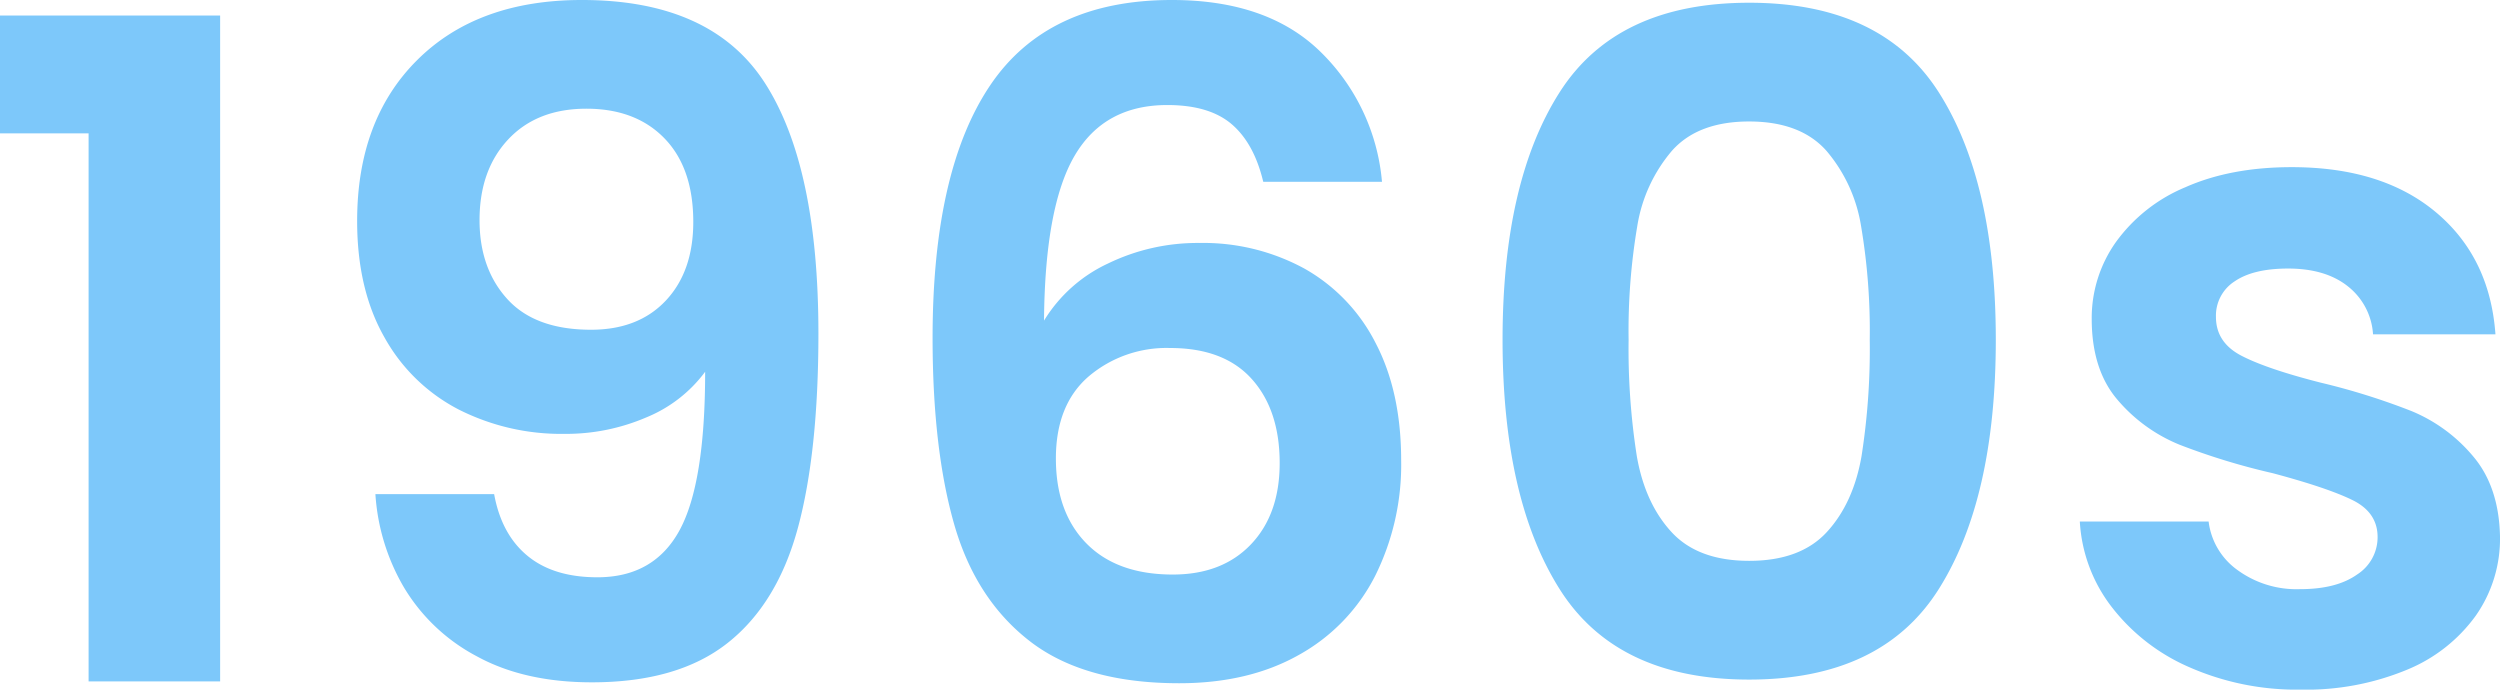 <svg xmlns="http://www.w3.org/2000/svg" width="492.658" height="135.9" viewBox="0 0 492.658 135.9"><defs><style>.cls-1{fill:#7dc8fa;}</style></defs><g id="レイヤー_2" data-name="レイヤー 2"><g id="レイヤー_1-2" data-name="レイヤー 1"><path class="cls-1" d="M0,26.28V3.061H43.379V134.28H17.459v-108Z"/><path class="cls-1" d="M103.949,109.53q5.13,4.233,13.77,4.231,11.159,0,16.2-9.271t5.039-31.229a27.241,27.241,0,0,1-11.609,9A40.072,40.072,0,0,1,111.239,85.5a44.754,44.754,0,0,1-20.79-4.77,35.207,35.207,0,0,1-14.67-14.219q-5.4-9.451-5.4-22.95,0-19.982,11.881-31.771T114.659,0q25.557,0,36.09,16.38t10.53,49.32q0,23.4-4.05,38.34t-13.86,22.681q-9.813,7.74-26.73,7.739-13.321,0-22.68-5.13a36.593,36.593,0,0,1-14.31-13.5,41.493,41.493,0,0,1-5.67-18.45h23.4Q98.818,105.3,103.949,109.53Zm27.27-50.309q5.4-5.76,5.4-15.481,0-10.619-5.67-16.469t-15.39-5.851q-9.72,0-15.389,6.03T94.5,43.38q0,9.543,5.49,15.57t16.47,6.03Q125.816,64.98,131.219,59.221Z"/><path class="cls-1" d="M242.729,24.48q-4.416-3.78-12.692-3.78-12.418,0-18.269,9.99t-6.03,32.491a29.2,29.2,0,0,1,12.6-11.25,40.386,40.386,0,0,1,18-4.051,41.67,41.67,0,0,1,20.7,5.04,34.937,34.937,0,0,1,14.041,14.67q5.037,9.631,5.039,23.131a49.128,49.128,0,0,1-5.129,22.769,36.865,36.865,0,0,1-15.031,15.571q-9.9,5.58-23.58,5.58-18.722,0-29.43-8.281t-14.939-23.13q-4.23-14.85-4.231-36.629,0-32.94,11.34-49.771T230.938,0q18.9,0,29.339,10.261A40.7,40.7,0,0,1,272.338,35.82h-23.4Q247.135,28.26,242.729,24.48Zm-28.17,49.68q-6.482,5.582-6.481,16.2t6.029,16.741q6.03,6.121,17.01,6.12,9.722,0,15.391-5.941t5.67-16.019q0-10.438-5.49-16.561t-16.11-6.12A23.692,23.692,0,0,0,214.559,74.16Z"/><path class="cls-1" d="M307.348,18.181Q318.6.541,344.7.54t37.352,17.641Q393.3,35.823,393.3,66.96q0,31.32-11.25,49.141T344.7,133.92q-26.1,0-37.349-17.819T296.1,66.96Q296.1,35.822,307.348,18.181Zm59.4,26.369a30.242,30.242,0,0,0-6.84-14.85q-5.13-5.758-15.211-5.76T329.488,29.7a30.207,30.207,0,0,0-6.84,14.85,123.669,123.669,0,0,0-1.71,22.41,136.405,136.405,0,0,0,1.621,22.95q1.62,9.273,6.839,14.941t15.3,5.67q10.082,0,15.3-5.67t6.84-14.941a136.405,136.405,0,0,0,1.621-22.95A123.932,123.932,0,0,0,366.748,44.55Z"/><path class="cls-1" d="M431.457,131.49a38.789,38.789,0,0,1-15.389-11.969,30.335,30.335,0,0,1-6.211-16.741h25.381a13.8,13.8,0,0,0,5.67,9.54,19.717,19.717,0,0,0,12.33,3.781q7.2,0,11.25-2.88a8.716,8.716,0,0,0,4.049-7.381q0-4.859-4.949-7.29t-15.75-5.31a133.2,133.2,0,0,1-18.27-5.58,31.682,31.682,0,0,1-12.24-8.82Q412.2,72.9,412.2,62.82a25.858,25.858,0,0,1,4.77-15.12,32.044,32.044,0,0,1,13.679-10.8q8.913-3.957,20.971-3.96,17.821,0,28.44,8.911t11.7,24.029H467.637a13.057,13.057,0,0,0-4.949-9.449Q458.275,52.92,450.9,52.92q-6.84,0-10.529,2.52a8.035,8.035,0,0,0-3.689,7.02q0,5.041,5.039,7.65t15.66,5.31A133.271,133.271,0,0,1,475.2,81a31.518,31.518,0,0,1,12.151,8.91q5.13,6.035,5.31,15.93a26.419,26.419,0,0,1-4.771,15.48,31.4,31.4,0,0,1-13.68,10.71,51.839,51.839,0,0,1-20.789,3.87A52.583,52.583,0,0,1,431.457,131.49Z"/></g></g></svg>